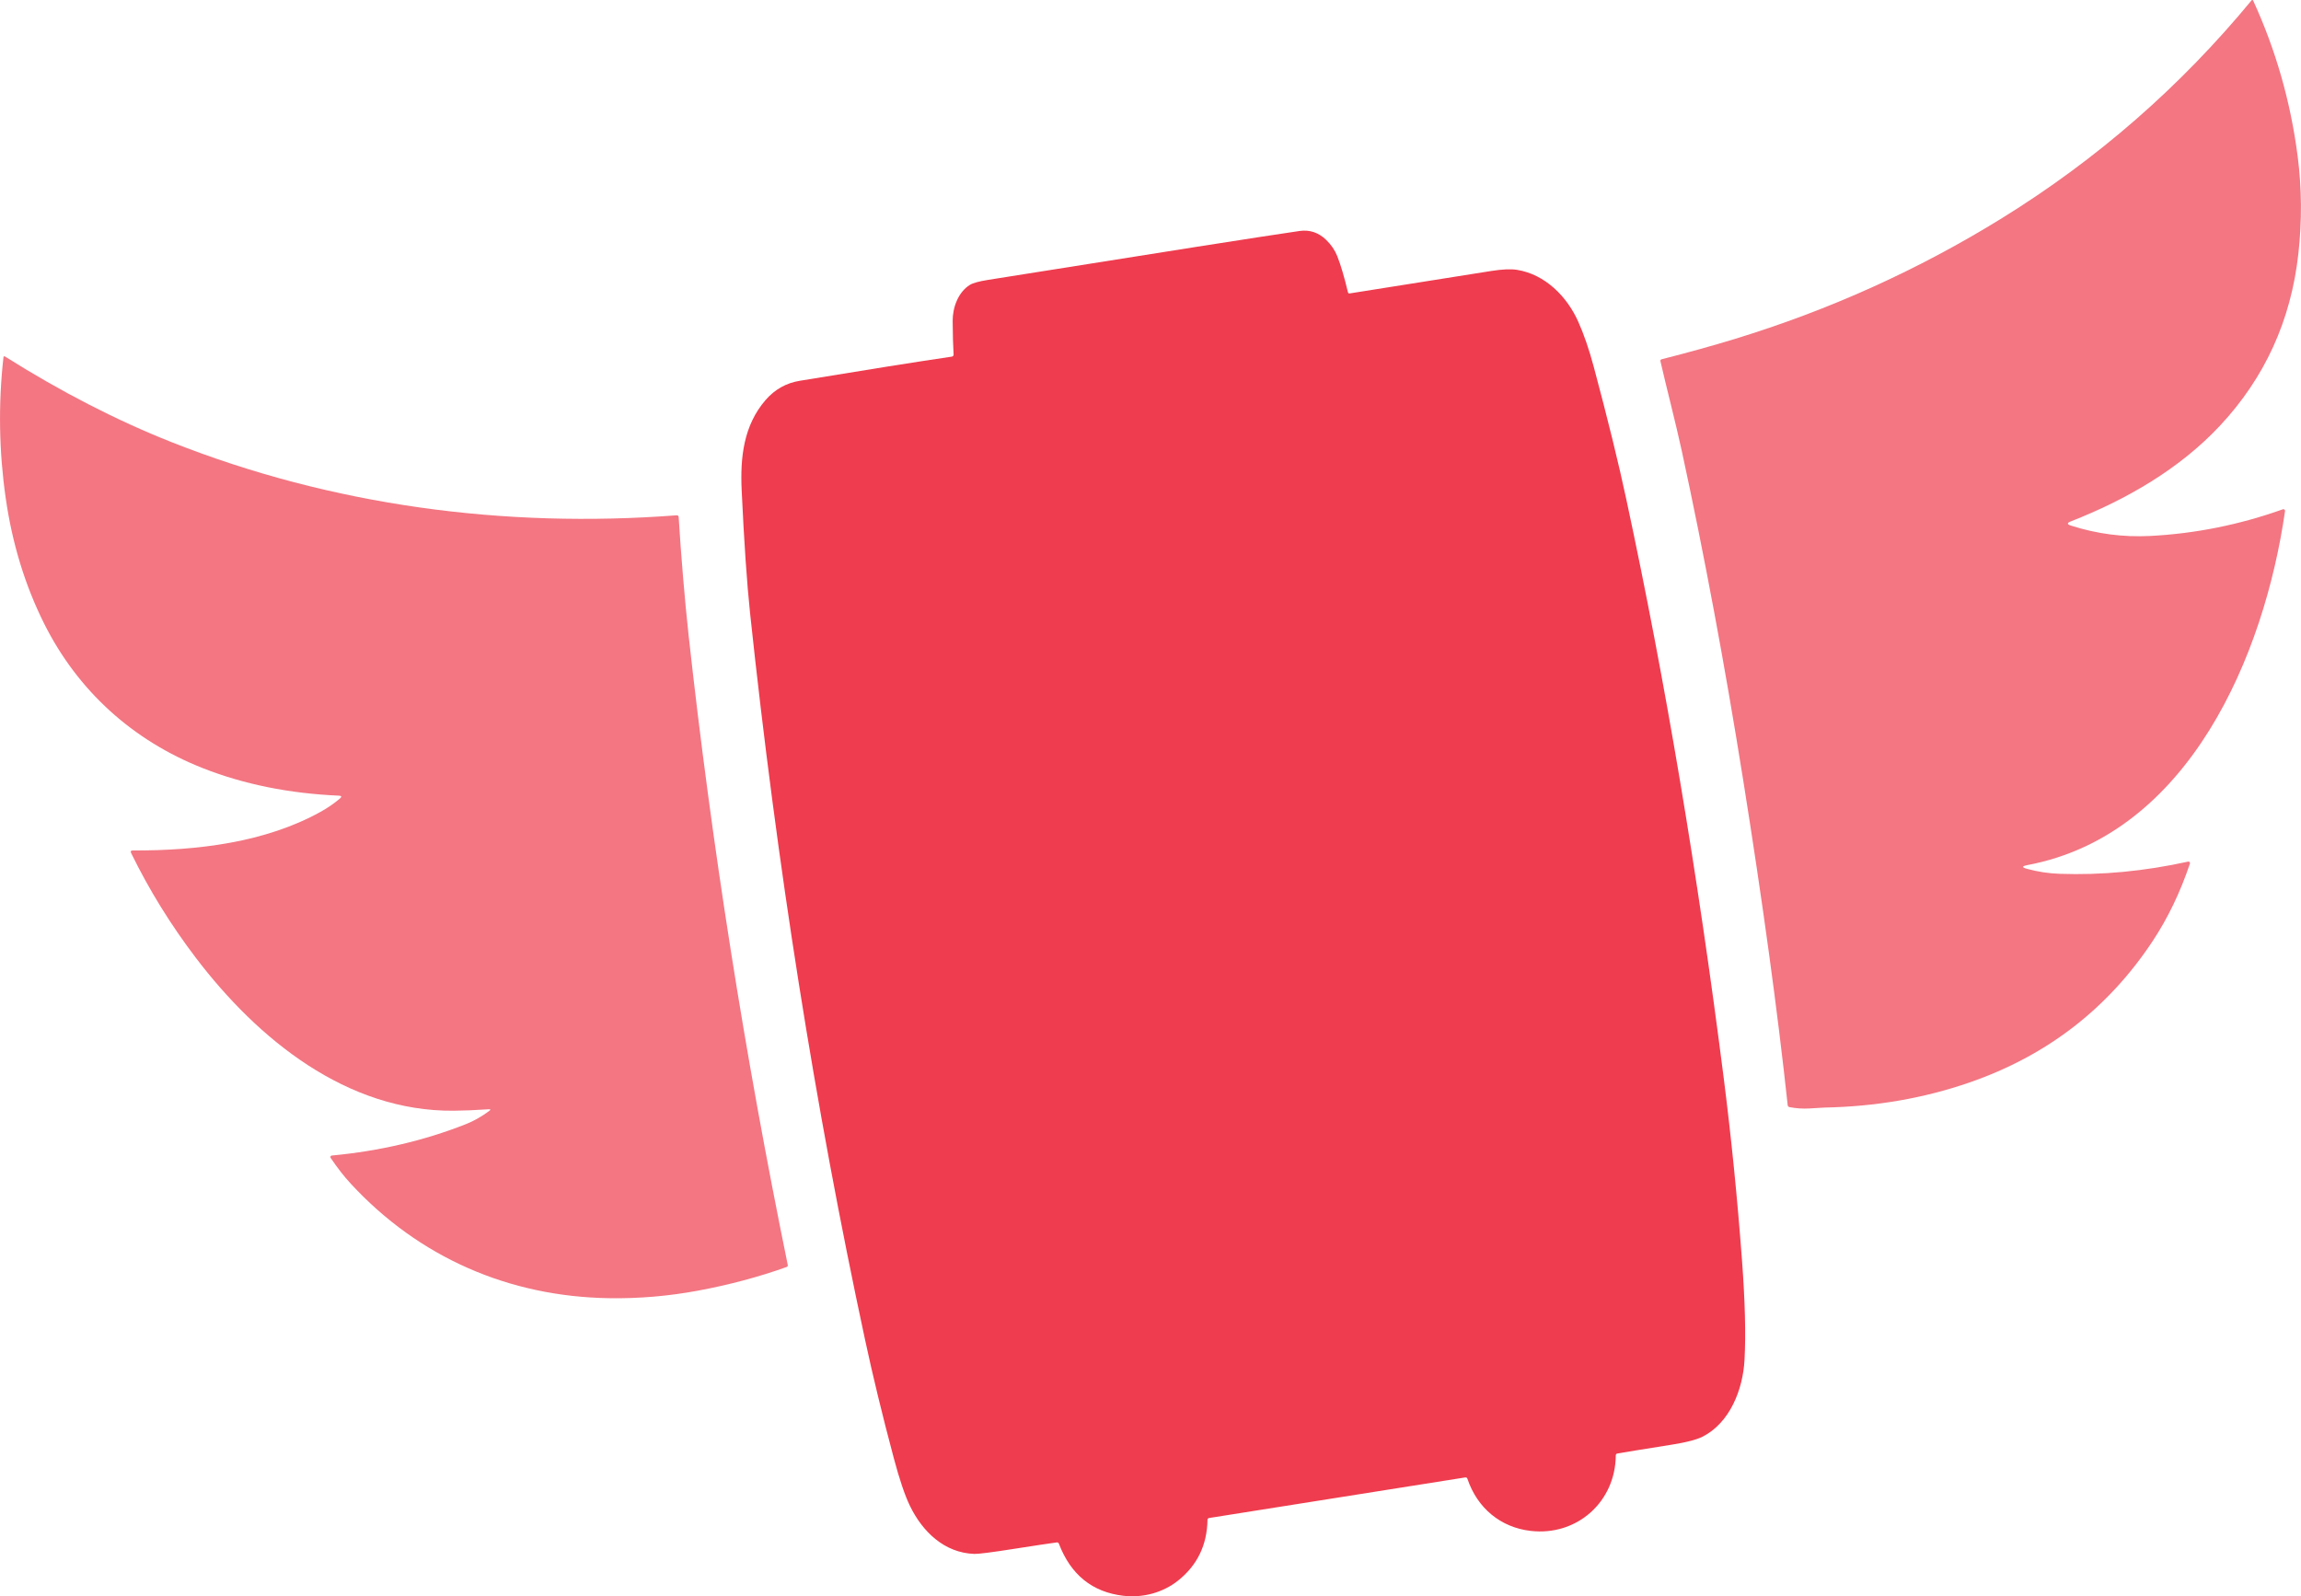 <svg viewBox="0 0 915.17 634.87" xmlns="http://www.w3.org/2000/svg" data-name="Layer 1" id="Layer_1">
  <defs>
    <style>
      .cls-1 {
        fill: #ef3c4e;
      }

      .cls-2 {
        fill: rgba(239, 60, 78, .7);
      }
    </style>
  </defs>
  <path d="M806.24,344.1c-2.13.4-2.15.89-.06,1.45,4.31,1.17,8.65,1.84,13,1.98,16.66.59,33.69-1.02,51.09-4.85.33-.08.66.14.74.48.02.11.02.23-.02.33-3.83,11.38-8.75,21.61-14.75,30.7-17.77,26.89-42.08,45.67-72.93,56.34-18.1,6.26-37.3,9.58-57.6,9.97-.14,0-2.18.13-6.12.36-2.62.15-5.24-.03-7.86-.54-.42-.09-.66-.34-.71-.77-4.06-37.64-9.95-80.7-17.69-129.2-7.37-46.17-15.51-89.83-24.43-130.98-2.42-11.17-6.28-25.96-8.49-35.68-.09-.43.07-.7.5-.81,10.74-2.74,20.35-5.41,28.81-7.99,37.84-11.56,73.35-27.6,106.53-48.13,37.83-23.4,70.92-52.28,99.26-86.62.13-.16.36-.19.52-.06.05.04.08.08.11.14,9,19.61,14.9,40.25,17.7,61.91,1.65,12.78,1.74,25.72.28,38.82-2.95,26.5-13.34,49.28-31.17,68.35-15.95,17.07-37.01,29.33-59.38,38.09-1.51.59-1.49,1.14.05,1.63,10.31,3.31,20.82,4.69,31.54,4.14,17.96-.92,35.55-4.45,52.79-10.6.34-.12.72.05.84.39.04.1.05.21.03.32-8.19,57-38.05,128.72-102.61,140.82Z" class="cls-2"/>
  <path d="M420.28,613.45c-2.98.4-8.44,1.23-16.4,2.47-9.28,1.46-14.75,2.16-16.4,2.1-11.81-.42-20.53-8.72-25.57-19.1-2.03-4.19-4.18-10.55-6.44-19.06-4.51-16.89-8.32-32.61-11.44-47.14-19.83-92.3-35.06-188.61-45.71-288.9-1.25-11.77-2.37-28.08-3.34-48.92-.6-12.95.75-25.69,9.52-35.81,3.64-4.2,8.16-6.75,13.57-7.64,26.68-4.4,46.85-7.6,60.52-9.61.41-.07.71-.43.68-.84-.21-3.51-.34-7.95-.37-13.33-.03-5.29,2.14-11.44,6.84-14.36,1.21-.75,3.6-1.41,7.16-1.98,69.58-11.1,110.9-17.58,123.97-19.46,4.02-.57,7.55.6,10.59,3.54,1.98,1.92,3.44,4.06,4.39,6.43,1.42,3.6,2.84,8.4,4.26,14.38.09.38.32.54.71.48,33.67-5.35,52.43-8.33,56.3-8.93,4.39-.69,7.82-.84,10.3-.44,11.15,1.83,19.78,10.56,24.26,20.54,2.28,5.09,4.35,11.11,6.21,18.06,5.51,20.54,9.84,38.17,12.99,52.91,15.51,72.28,28.42,149,38.72,230.16,3.02,23.84,5.43,47.92,7.24,72.25,1.22,16.32,1.55,29.53,1,39.63-.62,11.68-5.78,24.97-16.66,30.51-2.38,1.2-6.39,2.25-12.05,3.15-12.05,1.91-19.33,3.1-21.85,3.55-.42.08-.63.33-.64.77-.13,18.45-15.45,32.14-33.87,30.01-11.89-1.38-21.19-9.02-25.13-20.71-.15-.44-.45-.62-.91-.55l-101.81,16.13c-.44.07-.66.33-.67.77-.17,9.99-4.06,18.03-11.68,24.11-6.07,4.84-14.02,6.95-21.73,6.06-12.4-1.45-20.96-8.36-25.69-20.72-.15-.39-.44-.56-.86-.5Z" class="cls-1"/>
  <path d="M194.6,441.82c.64-.48.57-.69-.23-.64-5.43.36-10.05.55-13.87.58-42.64.37-77.98-28.47-102.58-60.78-10.02-13.17-18.61-27.07-25.76-41.69-.34-.69-.12-1.04.66-1.04,25.74.09,52.75-3.19,74.67-15.36,2.82-1.56,5.38-3.32,7.68-5.27.85-.74.72-1.13-.4-1.17-19.79-.87-37.85-4.53-54.17-10.97-27.77-10.97-49.65-30.68-63.05-57.48-7.58-15.17-12.67-31.79-15.27-49.86-2.68-18.64-2.99-37.3-.91-55.98.05-.47.28-.58.68-.33,22.34,14.06,44.42,25.41,66.24,34.04,63.74,25.21,132.22,34.29,200.77,29.08.55-.04.84.21.87.76.9,14.72,2.43,33.12,3.94,46.87,9.14,83.15,22.29,166.65,39.44,250.49.09.42-.08.71-.49.86-11.06,3.95-22.79,7.08-35.19,9.39-11.74,2.18-23.51,3.18-35.31,3-39.89-.6-75.69-16.19-102.81-45.55-2.62-2.82-5.28-6.23-7.99-10.24-.19-.28-.11-.67.16-.85.09-.06.18-.09.29-.1,18.95-1.78,36.69-5.92,53.2-12.43,3.27-1.29,6.41-3.06,9.44-5.33Z" class="cls-2"/>
</svg>